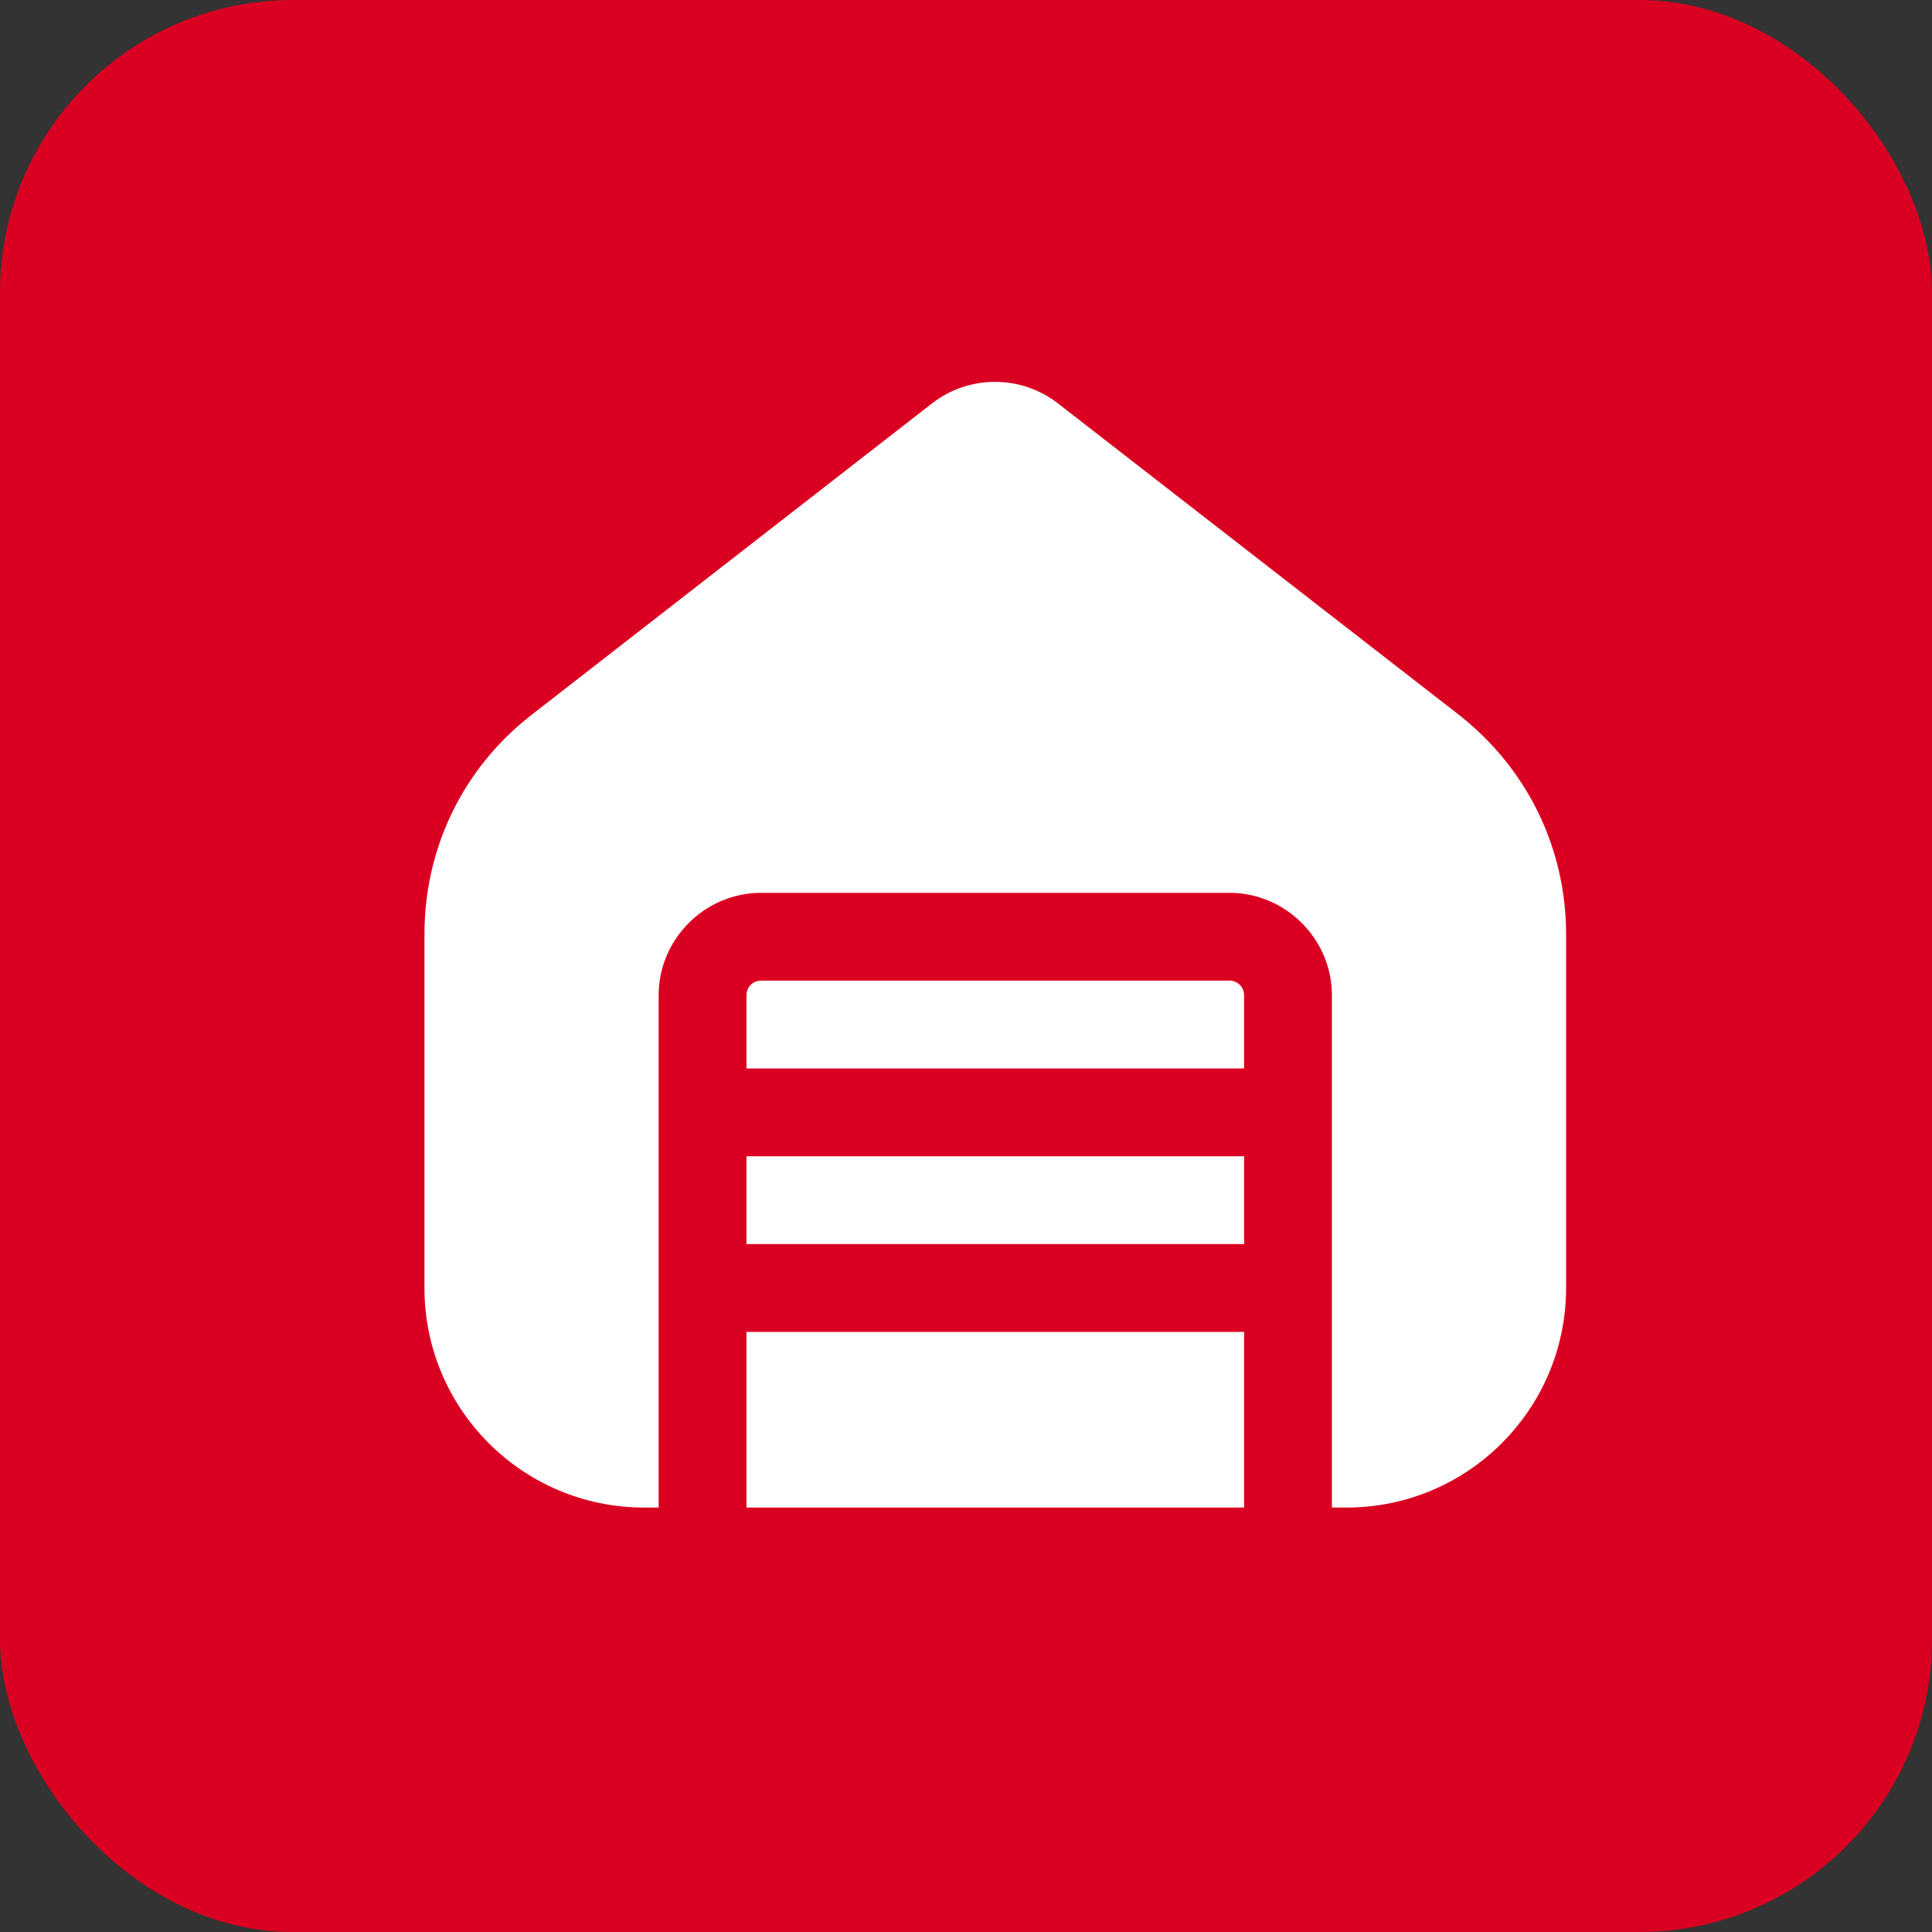 <?xml version="1.0" encoding="UTF-8"?> <svg xmlns="http://www.w3.org/2000/svg" width="33" height="33" viewBox="0 0 33 33" fill="none"><rect x="0" y="0" width="33" height="33" fill="#333333" stroke="none"/><rect width="33" height="33" rx="5" fill="#DA0021"></rect><path d="M21.25 19.75H12.75V21.25H21.25V19.75Z" fill="white"></path><path d="M21 16.75H13C12.86 16.75 12.75 16.86 12.75 17V18.25H21.25V17C21.25 16.86 21.14 16.75 21 16.75Z" fill="white"></path><path d="M21.25 22.75H12.75V25.75H21.25V22.75Z" fill="white"></path><path d="M24.92 12.21L18.07 6.89C17.44 6.4 16.55 6.4 15.92 6.89L9.08 12.21C7.91 13.12 7.25 14.48 7.25 15.96V22C7.25 24.07 8.93 25.75 11 25.75H11.25V17C11.25 16.04 12.04 15.25 13 15.25H21C21.96 15.25 22.75 16.04 22.75 17V25.75H23C25.07 25.75 26.75 24.07 26.75 22V15.96C26.75 14.48 26.08 13.12 24.92 12.21Z" fill="white"></path></svg> 